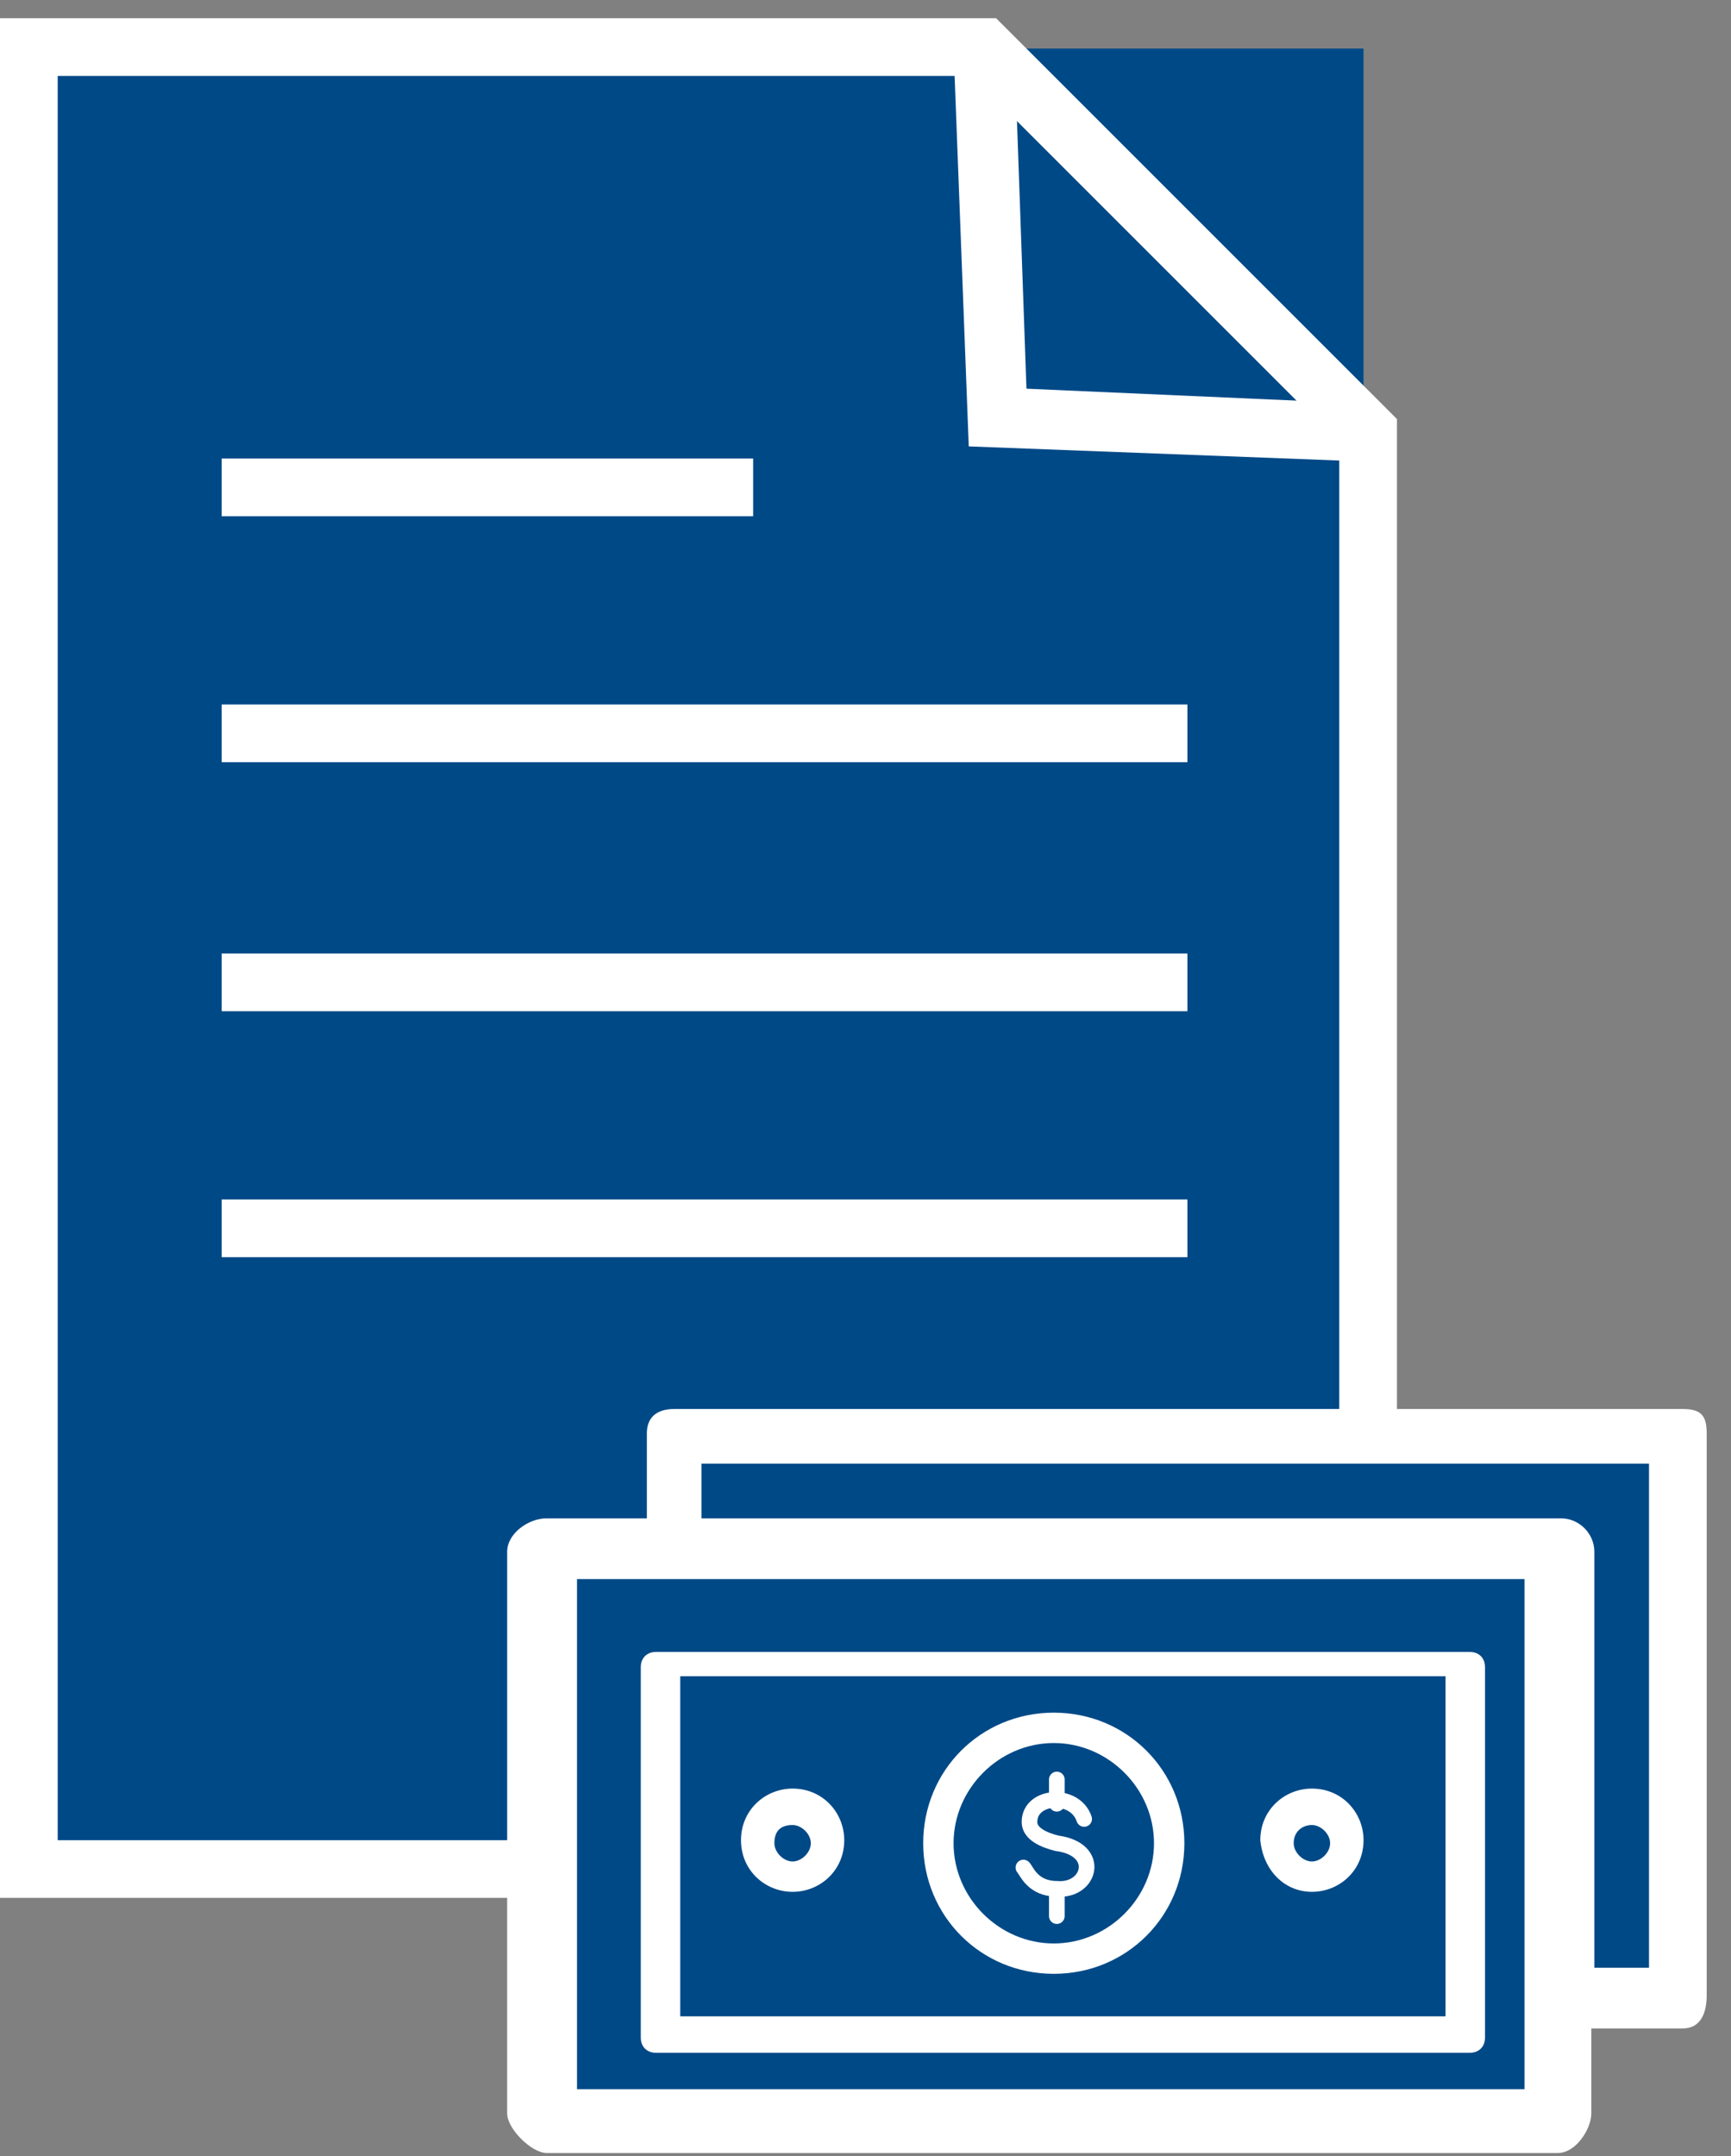 <?xml version="1.0" encoding="UTF-8"?> <svg xmlns="http://www.w3.org/2000/svg" xmlns:xlink="http://www.w3.org/1999/xlink" width="57px" height="71px" viewBox="0 0 57 71" version="1.1"><rect x="0" y="0" width="57" height="71" fill="#808080" stroke="none"/><title>Group 25</title><g id="Key-Screens" stroke="none" stroke-width="1" fill="none" fill-rule="evenodd"><g id="Icons" transform="translate(-699, -610)"><g id="HCI_GrantsNEpartnerships_Icon2" transform="translate(662, 586)"><g id="Group-25" transform="translate(37, 24.6)"><rect id="Rectangle" fill="#FFFFFF" fill-rule="nonzero" x="7.3" y="47.1" width="31.8" height="1.9"></rect><g id="Group" transform="translate(0, -0.6)"><rect id="Rectangle" fill="#004987" x="1.1" y="1.6" width="43.8" height="60"></rect><g fill="#FFFFFF" fill-rule="nonzero"><polygon id="Path" points="46 62.5 18.7 62.5 18.7 60.6 44.1 60.6 44.1 14.6 32 2.5 1.9 2.5 1.9 60.6 19.7 60.6 19.7 62.5 0 62.5 0 0.6 32.8 0.6 46 13.8"></polygon><g transform="translate(7, 15)" id="Rectangle"><rect x="0.3" y="8.2" width="31.8" height="1.9"></rect><rect x="0.3" y="16.4" width="31.8" height="1.9"></rect><rect x="0.3" y="24.5" width="31.8" height="1.9"></rect><rect x="0.3" y="0.1" width="17.5" height="1.9"></rect></g><polygon id="Path" points="45 15.2 31.9 14.7 31.4 1.6 33.4 1.5 33.8 12.8 45.1 13.3"></polygon></g></g><rect id="Rectangle" fill="#004987" x="17.6" y="50.4" width="33.7" height="18.2"></rect><rect id="Rectangle" fill="#004987" x="22.7" y="47" width="32.5" height="18.4"></rect><g id="Key-Screens_1_" transform="translate(16, 44.4)" fill="#FFFFFF"><g id="Group-21" transform="translate(0, 0.5)"><g id="Group-6"><path d="M3,6.5 L34.2,6.5 L34.2,20.2 L34.2,20.2 L34.2,20.2 L34.2,23.3 L3,23.3 L3,6.5 Z M7.1,2.7 L38.3,2.7 L38.3,19.3 L36.5,19.3 L36.5,5.6 C36.5,5 36,4.5 35.4,4.5 L7.1,4.5 L7.1,2.7 Z M2,25.4 L35.3,25.4 C35.9,25.4 36.4,24.6 36.4,24.1 L36.4,21.3 L39.4,21.3 C40,21.3 40.2,20.8 40.2,20.2 L40.2,1.7 C40.2,1.1 40,0.9 39.4,0.9 L6.2,0.9 C5.6,0.9 5.3,1.2 5.3,1.7 L5.3,4.5 L2,4.5 C1.4,4.5 0.7,5 0.7,5.6 L0.7,24.1 C0.7,24.6 1.5,25.4 2,25.4 L2,25.4 Z" id="Fill-4"></path></g><path d="M6.4,20.9 L31.6,20.9 L31.6,9.7 L6.4,9.7 L6.4,20.9 Z M32.9,9.4 C32.9,9.1 32.7,8.9 32.4,8.9 L5.6,8.9 C5.3,8.9 5.1,9.1 5.1,9.4 L5.1,21.6 C5.1,21.9 5.3,22.1 5.6,22.1 L32.4,22.1 C32.7,22.1 32.9,21.9 32.9,21.6 L32.9,9.4 Z" id="Fill-7"></path><path d="M18.7,11.9 C20.5,11.9 22,13.4 22,15.2 C22,17 20.5,18.5 18.7,18.5 C16.9,18.5 15.4,17 15.4,15.2 C15.4,13.4 16.9,11.9 18.7,11.9 M18.7,19.5 C21.1,19.5 23,17.6 23,15.2 C23,12.8 21.1,10.9 18.7,10.9 C16.3,10.9 14.4,12.8 14.4,15.2 C14.4,17.6 16.3,19.5 18.7,19.5" id="Fill-9"></path><path d="M10.1,14.6 C10.4,14.6 10.7,14.9 10.7,15.2 C10.7,15.5 10.4,15.8 10.1,15.8 C9.8,15.8 9.5,15.5 9.5,15.2 C9.5,14.8 9.7,14.6 10.1,14.6 M10.1,16.8 C11,16.8 11.8,16.1 11.8,15.1 C11.8,14.2 11.1,13.4 10.1,13.4 C9.2,13.4 8.4,14.1 8.4,15.1 C8.4,16.1 9.2,16.8 10.1,16.8" id="Fill-10"></path><path d="M27.2,14.6 C27.5,14.6 27.8,14.9 27.8,15.2 C27.8,15.5 27.5,15.8 27.2,15.8 C26.9,15.8 26.6,15.5 26.6,15.2 C26.6,14.8 26.9,14.6 27.2,14.6 M27.2,16.8 C28.1,16.8 28.9,16.1 28.9,15.1 C28.9,14.2 28.2,13.4 27.2,13.4 C26.3,13.4 25.5,14.1 25.5,15.1 C25.6,16.1 26.3,16.8 27.2,16.8" id="Fill-11"></path></g></g><g id="Group" transform="translate(33, 57.4)" stroke="#FFFFFF" stroke-linecap="round" stroke-linejoin="round" stroke-width="0.515"><path d="M2.7,1.9 C2.4,1 0.9,1.1 0.9,2 C0.9,2.4 1.4,2.6 1.8,2.7 C3.3,2.9 2.9,4.3 1.8,4.2 C1,4.2 0.8,3.6 0.7,3.5" id="Path" fill="#004987" fill-rule="nonzero"></path><line x1="1.8" y1="0.6" x2="1.8" y2="1.4" id="Path"></line><line x1="1.8" y1="4.3" x2="1.8" y2="5.1" id="Path"></line></g></g></g></g></g></svg> 